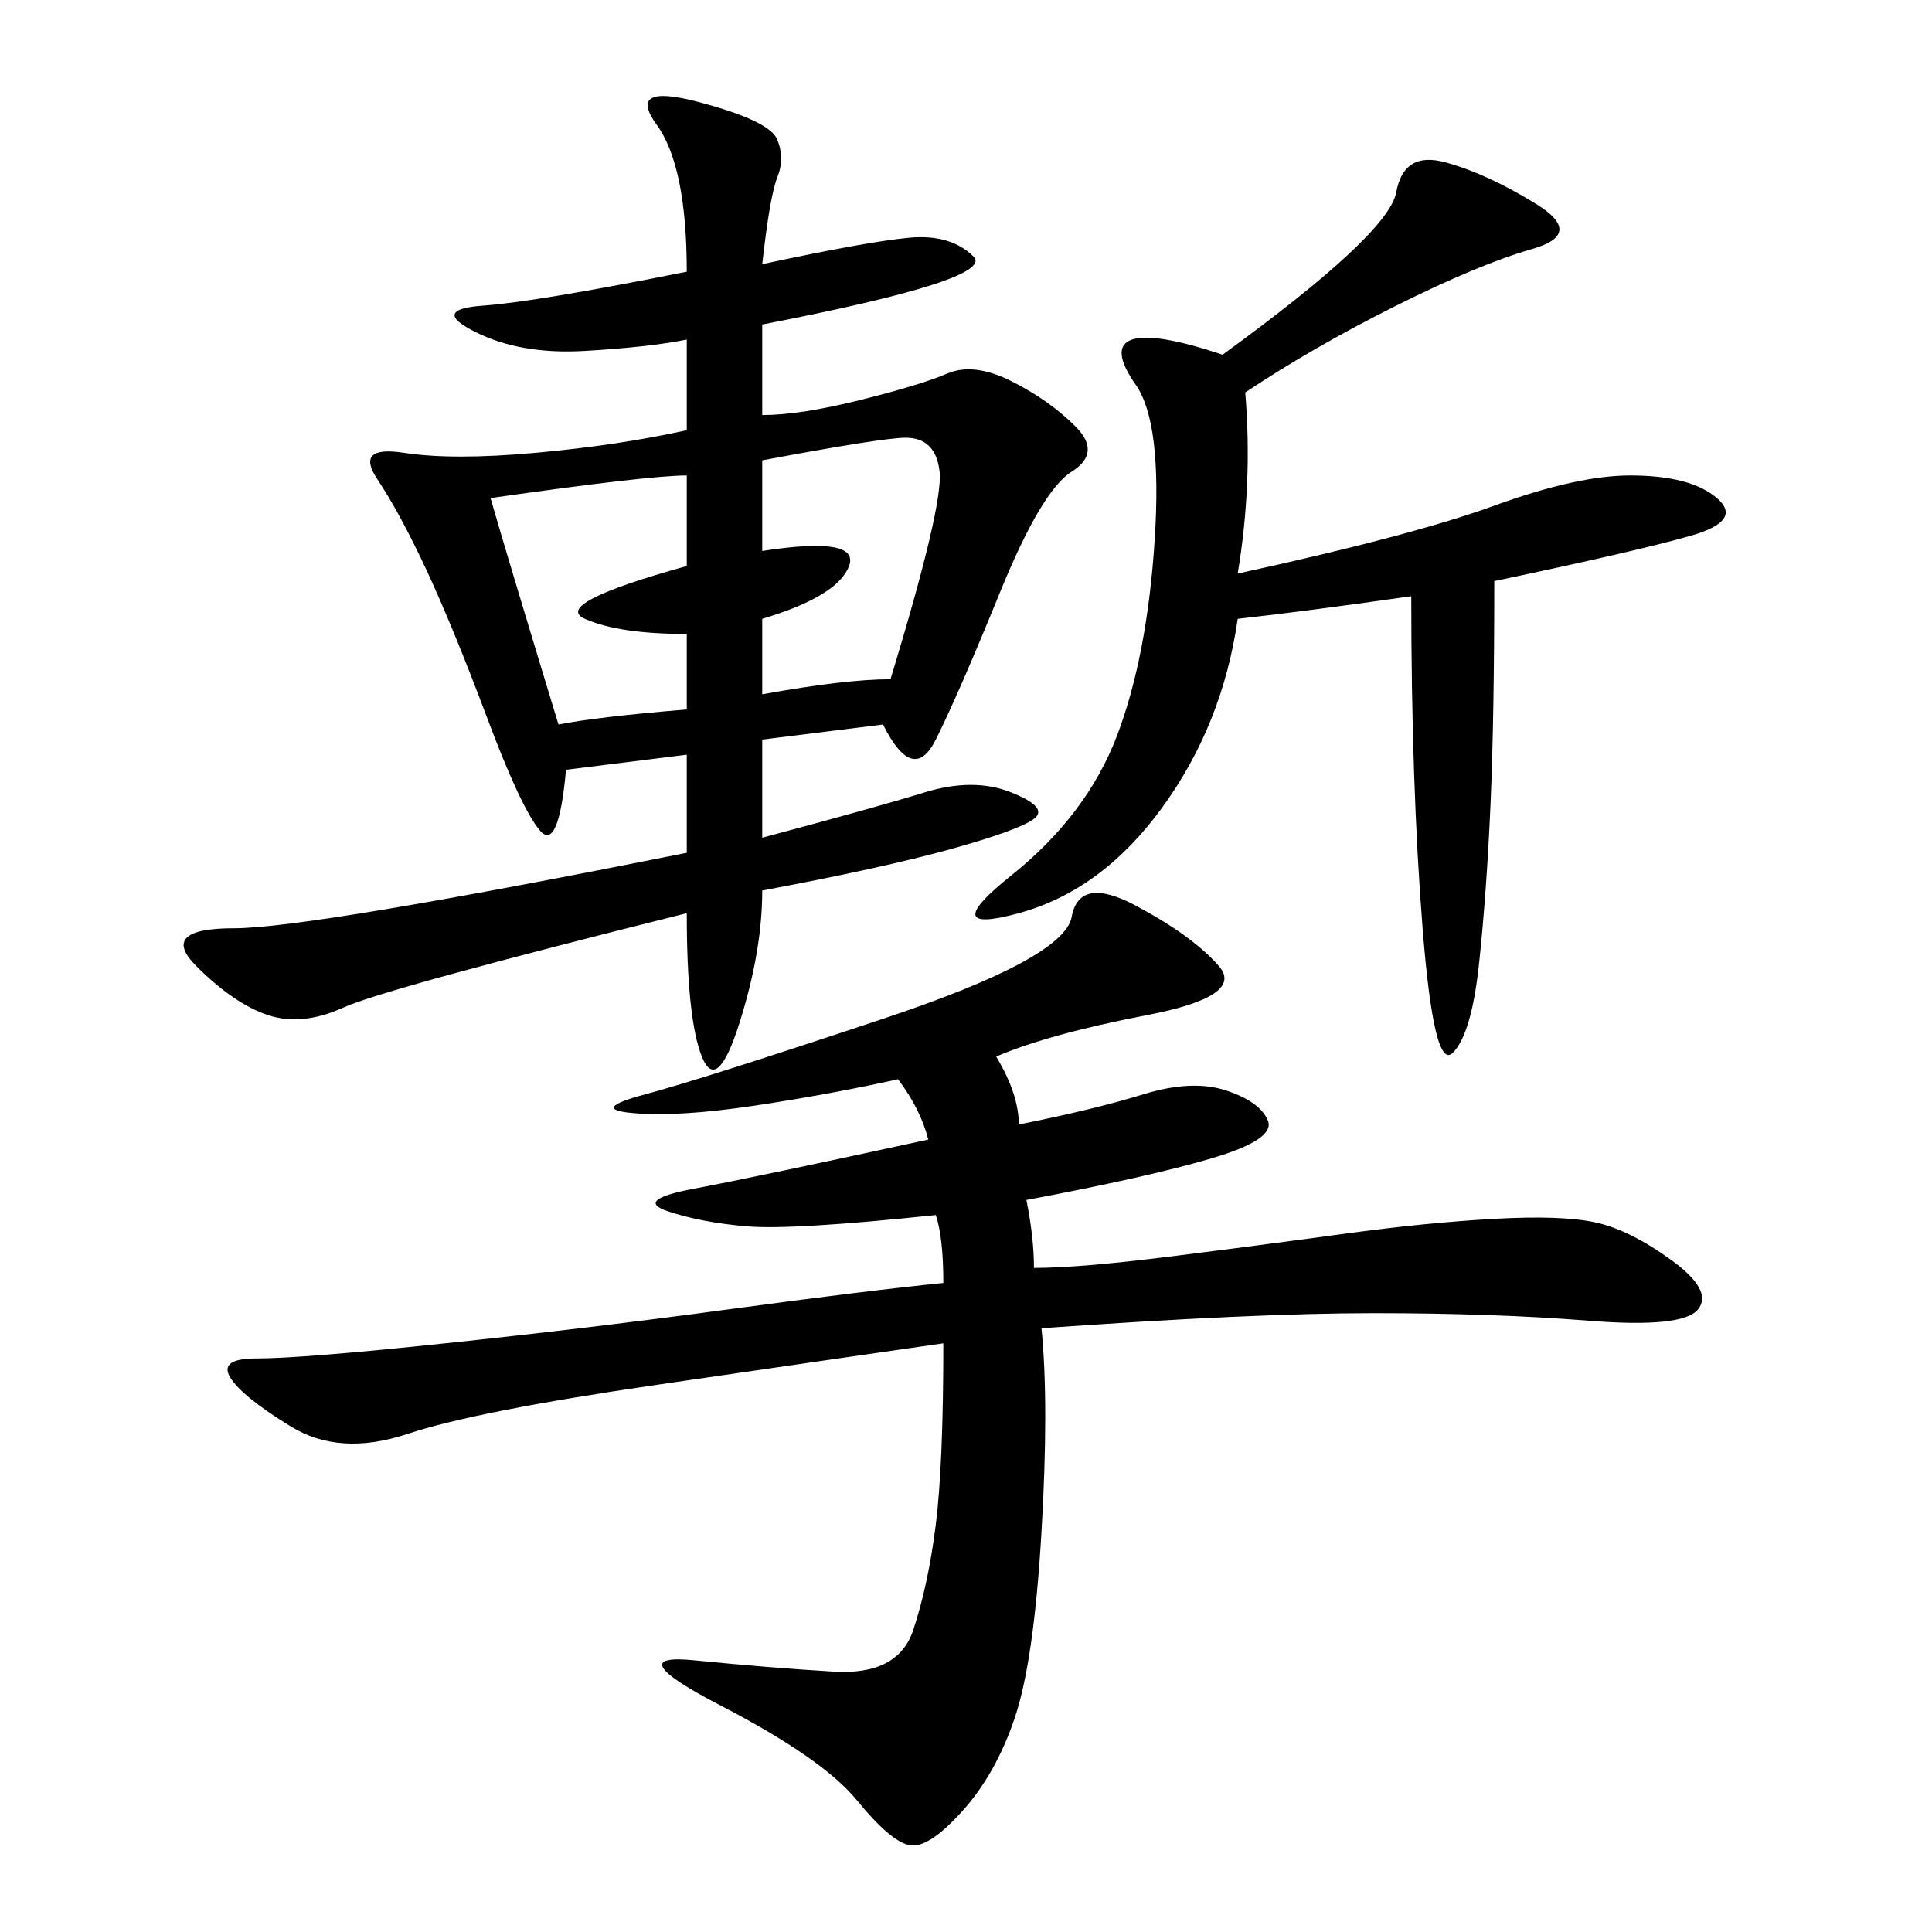 <svg xmlns="http://www.w3.org/2000/svg" xmlns:xlink="http://www.w3.org/1999/xlink" width="300" height="300"><path d="M106.64 141.80Q59.77 153.52 53.32 156.45Q46.88 159.38 41.60 157.62Q36.33 155.86 30.47 150Q24.61 144.14 36.33 144.14L36.33 144.14Q48.05 144.14 106.64 132.42L106.64 132.42L106.64 117.19L87.89 119.53Q86.72 132.42 83.79 128.91Q80.86 125.39 75.59 111.33Q70.31 97.27 66.21 88.48Q62.11 79.69 58.59 74.41Q55.08 69.14 62.70 70.31Q70.31 71.48 83.20 70.31Q96.09 69.14 106.64 66.80L106.64 66.80L106.64 52.73Q100.78 53.91 90.82 54.49Q80.86 55.08 73.83 51.56Q66.80 48.05 75 47.46Q83.20 46.88 106.64 42.19L106.64 42.19Q106.64 25.78 101.95 19.34Q97.27 12.89 108.40 15.82Q119.53 18.75 120.70 21.68Q121.88 24.61 120.70 27.54Q119.53 30.47 118.36 41.02L118.36 41.02Q134.77 37.50 141.21 36.91Q147.66 36.33 151.17 39.84Q154.69 43.36 118.36 50.39L118.36 50.39L118.36 64.45Q124.22 64.45 133.59 62.11Q142.97 59.77 147.07 58.01Q151.17 56.25 157.03 59.18Q162.89 62.11 166.99 66.21Q171.09 70.31 166.41 73.24Q161.72 76.17 155.27 91.99Q148.83 107.81 145.31 114.84Q141.80 121.88 137.11 112.50L137.11 112.50L118.36 114.84L118.36 130.08Q135.94 125.39 143.55 123.05Q151.17 120.70 157.03 123.05Q162.89 125.39 160.55 127.15Q158.20 128.91 147.66 131.84Q137.11 134.77 118.36 138.28L118.36 138.28Q118.36 147.66 114.84 158.79Q111.33 169.92 108.98 164.06Q106.64 158.20 106.64 141.80L106.64 141.80ZM154.69 164.06Q158.20 169.92 158.20 174.61L158.20 174.61Q169.92 172.27 177.54 169.92Q185.16 167.58 190.43 169.34Q195.70 171.09 196.88 174.02Q198.05 176.95 188.09 179.88Q178.13 182.81 159.38 186.33L159.38 186.33Q160.55 192.19 160.55 196.88L160.55 196.88Q167.58 196.88 181.64 195.12Q195.70 193.36 208.59 191.60Q221.48 189.84 232.03 189.26Q242.58 188.67 247.85 189.84Q253.13 191.02 259.57 195.70Q266.02 200.39 263.67 203.32Q261.33 206.25 246.68 205.08Q232.03 203.91 213.28 203.91L213.28 203.91Q194.53 203.91 161.72 206.25L161.72 206.25Q162.89 217.97 161.72 237.89Q160.55 257.81 157.62 266.60Q154.69 275.39 149.41 281.25Q144.14 287.11 141.21 286.52Q138.28 285.94 133.01 279.49Q127.73 273.05 111.91 264.84Q96.09 256.64 107.81 257.81Q119.53 258.98 129.49 259.57Q139.45 260.16 141.80 253.13Q144.14 246.09 145.31 236.72Q146.48 227.34 146.48 208.59L146.48 208.59Q130.08 210.94 101.95 215.04Q73.83 219.14 63.28 222.66Q52.73 226.17 45.12 221.48Q37.50 216.80 35.74 213.87Q33.98 210.94 39.84 210.94L39.84 210.94Q46.88 210.94 69.14 208.59Q91.41 206.25 113.09 203.32Q134.77 200.39 146.48 199.22L146.48 199.22Q146.48 192.19 145.31 188.67L145.31 188.67Q123.05 191.02 116.02 190.43Q108.98 189.84 103.71 188.09Q98.44 186.33 107.81 184.57Q117.19 182.81 144.14 176.95L144.14 176.95Q142.97 172.27 139.45 167.58L139.45 167.58Q128.91 169.92 117.19 171.68Q105.47 173.44 98.44 172.85Q91.41 172.27 100.20 169.92Q108.98 167.58 137.11 158.20Q165.23 148.83 166.41 142.38Q167.58 135.94 176.37 140.63Q185.16 145.31 189.26 150Q193.36 154.69 178.13 157.62Q162.89 160.55 154.69 164.06L154.69 164.06ZM193.36 60.94Q194.53 75 192.19 89.06L192.19 89.06Q219.14 83.20 232.03 78.52Q244.92 73.83 253.13 73.83L253.13 73.83Q262.50 73.83 266.60 77.34Q270.70 80.86 262.50 83.20Q254.30 85.55 232.03 90.23L232.03 90.23Q232.03 111.33 231.45 124.80Q230.86 138.28 229.69 149.41Q228.52 160.55 225.59 163.48Q222.66 166.41 220.90 144.14Q219.14 121.88 219.14 92.58L219.14 92.58Q202.73 94.92 192.19 96.09L192.19 96.09Q189.84 112.50 180.47 125.39Q171.09 138.28 158.20 141.80Q145.31 145.31 157.03 135.94Q168.75 126.56 173.44 114.26Q178.13 101.95 179.30 83.79Q180.47 65.63 176.37 59.77Q172.27 53.91 175.78 52.73Q179.30 51.56 189.84 55.08L189.84 55.08Q215.63 36.33 216.80 29.88Q217.97 23.44 224.41 25.20Q230.86 26.95 238.48 31.64Q246.09 36.33 237.89 38.67Q229.69 41.02 216.80 47.46Q203.91 53.91 193.36 60.94L193.36 60.94ZM76.17 77.34Q78.52 85.55 86.72 112.50L86.72 112.50Q92.58 111.33 106.64 110.16L106.64 110.16L106.64 98.44Q96.09 98.44 90.82 96.09Q85.55 93.75 106.64 87.89L106.64 87.89L106.64 73.83Q100.78 73.83 76.17 77.34L76.17 77.34ZM118.36 71.48L118.36 85.55Q133.59 83.20 131.84 87.89Q130.08 92.58 118.36 96.09L118.36 96.09L118.36 107.81Q131.25 105.47 138.28 105.47L138.28 105.47Q146.48 78.52 145.90 73.24Q145.31 67.97 140.63 67.97L140.63 67.97Q137.11 67.97 118.36 71.48L118.36 71.48Z"/></svg>